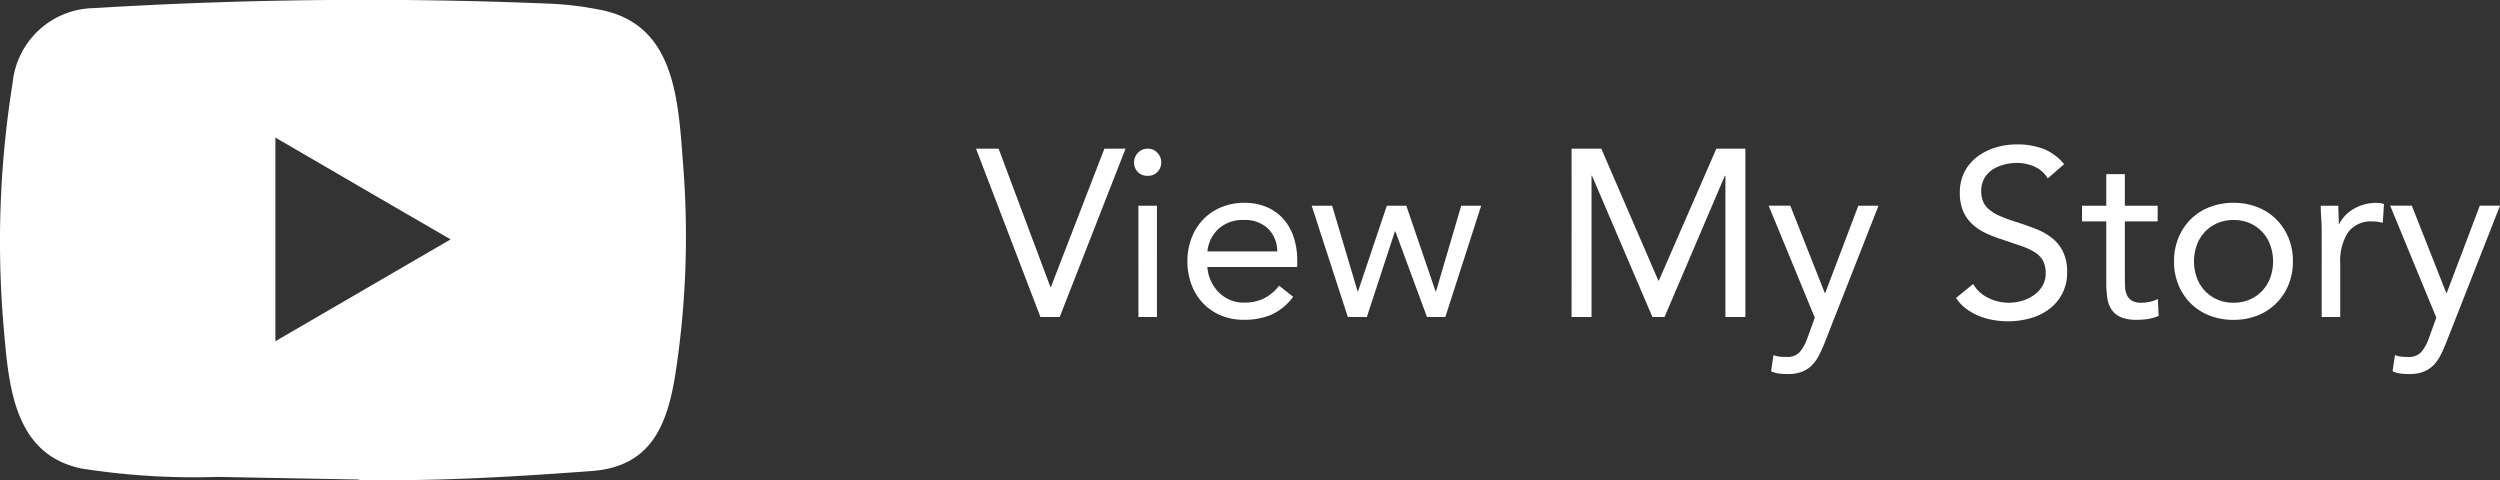 <svg xmlns="http://www.w3.org/2000/svg" width="178.758" height="34.332" viewBox="0 0 178.758 34.332"><rect x="0" y="0" width="178.758" height="34.332" fill="#333333" stroke="none"/><g transform="translate(-1375.566 -625.091)"><path d="M-54.646-12.036h1.615l3.706,9.894h.034l3.825-9.894h1.513L-48.662,0H-50.04Zm11.611,4.08h1.326V0h-1.326Zm-.306-3.111a.944.944,0,0,1,.281-.68.922.922,0,0,1,.688-.289.922.922,0,0,1,.688.289.944.944,0,0,1,.28.68.944.944,0,0,1-.272.7.944.944,0,0,1-.7.272.944.944,0,0,1-.7-.272A.944.944,0,0,1-43.341-11.067Zm11.373,9.622A4.037,4.037,0,0,1-33.533-.161,4.957,4.957,0,0,1-35.5.2a4.111,4.111,0,0,1-1.683-.331,3.792,3.792,0,0,1-1.267-.892,3.914,3.914,0,0,1-.8-1.326,4.7,4.7,0,0,1-.28-1.632,4.558,4.558,0,0,1,.306-1.691A3.919,3.919,0,0,1-38.377-7a3.82,3.82,0,0,1,1.292-.859,4.269,4.269,0,0,1,1.632-.306,4.062,4.062,0,0,1,1.53.28,3.317,3.317,0,0,1,1.2.816,3.664,3.664,0,0,1,.773,1.309,5.287,5.287,0,0,1,.272,1.76v.425h-6.426a2.792,2.792,0,0,0,.246.977,2.839,2.839,0,0,0,.553.816,2.553,2.553,0,0,0,.8.553,2.442,2.442,0,0,0,1,.2,3.171,3.171,0,0,0,1.462-.306,3.323,3.323,0,0,0,1.071-.9Zm-1.139-3.247a2.286,2.286,0,0,0-.663-1.632A2.381,2.381,0,0,0-35.5-6.936a2.567,2.567,0,0,0-1.785.612,2.569,2.569,0,0,0-.816,1.632ZM-21.088,0H-22.4l-2.261-6.12h-.034L-26.7,0h-1.36l-2.584-7.956h1.462l1.819,6.12h.034l2.057-6.12h1.394l2.091,6.12h.034l1.8-6.12h1.428Zm9.027-12.036h2.125L-5.856-2.6h.034l4.114-9.435H.366V0H-1.062V-10.1H-1.1L-5.414,0h-.867L-10.6-10.1h-.034V0h-1.428ZM6.043,1.819q-.2.51-.417.927a2.8,2.8,0,0,1-.51.714,2.037,2.037,0,0,1-.714.459,2.8,2.8,0,0,1-1.011.161,5.62,5.62,0,0,1-.6-.034,1.712,1.712,0,0,1-.586-.17l.17-1.156a1.566,1.566,0,0,0,.425.111,4.5,4.5,0,0,0,.51.025A1.187,1.187,0,0,0,4.259,2.5a3.127,3.127,0,0,0,.527-.952l.544-1.5-3.3-8.007H3.578L6.043-1.717h.034L8.441-7.956H9.885ZM21.99-9.911a2.1,2.1,0,0,0-.952-.841,3.032,3.032,0,0,0-1.241-.264,3.711,3.711,0,0,0-.935.119,2.775,2.775,0,0,0-.824.357,1.787,1.787,0,0,0-.587.629,1.835,1.835,0,0,0-.221.918,1.911,1.911,0,0,0,.128.722,1.523,1.523,0,0,0,.417.569,3.1,3.1,0,0,0,.782.476,10.809,10.809,0,0,0,1.207.442q.7.221,1.351.476a4.556,4.556,0,0,1,1.156.646,2.864,2.864,0,0,1,.8.978,3.235,3.235,0,0,1,.3,1.47,3.252,3.252,0,0,1-.357,1.564,3.273,3.273,0,0,1-.944,1.1,4.092,4.092,0,0,1-1.351.646,5.88,5.88,0,0,1-1.581.212A6.023,6.023,0,0,1,18.08.213a5.055,5.055,0,0,1-1.012-.289,4.107,4.107,0,0,1-.909-.51,3.072,3.072,0,0,1-.731-.774l1.224-1a2.517,2.517,0,0,0,1.088,1,3.33,3.33,0,0,0,1.479.34,3.3,3.3,0,0,0,.926-.136,2.813,2.813,0,0,0,.842-.4A2.177,2.177,0,0,0,21.6-2.21a1.7,1.7,0,0,0,.238-.9,1.92,1.92,0,0,0-.187-.909,1.67,1.67,0,0,0-.578-.6,4.461,4.461,0,0,0-.986-.459l-1.394-.476a8.824,8.824,0,0,1-1.19-.467,3.656,3.656,0,0,1-.943-.646,2.759,2.759,0,0,1-.629-.918A3.248,3.248,0,0,1,15.7-8.874a3.2,3.2,0,0,1,.34-1.513,3.188,3.188,0,0,1,.918-1.079,4.174,4.174,0,0,1,1.309-.655,5.258,5.258,0,0,1,1.53-.221,5.281,5.281,0,0,1,1.861.314,3.644,3.644,0,0,1,1.5,1.1Zm7.854,3.077H27.5v3.978q0,.391.017.723a1.5,1.5,0,0,0,.136.578.914.914,0,0,0,.357.391,1.319,1.319,0,0,0,.68.145,2.739,2.739,0,0,0,.595-.068,2.5,2.5,0,0,0,.578-.2l.051,1.207a3.024,3.024,0,0,1-.756.221A4.913,4.913,0,0,1,28.364.2,2.874,2.874,0,0,1,27.225.017a1.547,1.547,0,0,1-.663-.527,1.962,1.962,0,0,1-.315-.841,7.418,7.418,0,0,1-.076-1.113V-6.834H24.437V-7.956h1.734v-2.261H27.5v2.261h2.346Zm1.173,2.856a4.329,4.329,0,0,1,.323-1.7A4.021,4.021,0,0,1,32.223-7a3.928,3.928,0,0,1,1.343-.859,4.625,4.625,0,0,1,1.7-.306,4.625,4.625,0,0,1,1.7.306A3.928,3.928,0,0,1,38.309-7a4.021,4.021,0,0,1,.884,1.318,4.329,4.329,0,0,1,.323,1.7,4.329,4.329,0,0,1-.323,1.7,4.021,4.021,0,0,1-.884,1.318A3.928,3.928,0,0,1,36.966-.1a4.625,4.625,0,0,1-1.7.306,4.625,4.625,0,0,1-1.7-.306,3.928,3.928,0,0,1-1.343-.859,4.021,4.021,0,0,1-.884-1.318A4.329,4.329,0,0,1,31.016-3.978Zm1.428,0a3.371,3.371,0,0,0,.2,1.164,2.713,2.713,0,0,0,.569.935,2.71,2.71,0,0,0,.892.629,2.848,2.848,0,0,0,1.165.23,2.848,2.848,0,0,0,1.165-.23,2.71,2.71,0,0,0,.892-.629,2.713,2.713,0,0,0,.569-.935,3.371,3.371,0,0,0,.2-1.164,3.371,3.371,0,0,0-.2-1.164,2.713,2.713,0,0,0-.569-.935,2.71,2.71,0,0,0-.892-.629,2.848,2.848,0,0,0-1.165-.23,2.848,2.848,0,0,0-1.165.23,2.71,2.71,0,0,0-.892.629,2.713,2.713,0,0,0-.569.935A3.371,3.371,0,0,0,32.444-3.978Zm9.129-2.091q0-.544-.034-1.02t-.034-.867h1.258q0,.323.017.646t.017.663h.034a2.3,2.3,0,0,1,.382-.561,2.757,2.757,0,0,1,.587-.484,3.135,3.135,0,0,1,.765-.34,3.181,3.181,0,0,1,.918-.127,2.191,2.191,0,0,1,.272.017,1.2,1.2,0,0,1,.272.068l-.085,1.343a2.472,2.472,0,0,0-.714-.1,2.015,2.015,0,0,0-1.777.79A3.73,3.73,0,0,0,42.9-3.876V0H41.573Zm8.908,7.888q-.2.51-.417.927a2.8,2.8,0,0,1-.51.714,2.037,2.037,0,0,1-.714.459,2.8,2.8,0,0,1-1.012.161,5.62,5.62,0,0,1-.6-.034,1.712,1.712,0,0,1-.586-.17l.17-1.156a1.566,1.566,0,0,0,.425.111,4.5,4.5,0,0,0,.51.025A1.187,1.187,0,0,0,48.7,2.5a3.128,3.128,0,0,0,.527-.952l.544-1.5-3.3-8.007h1.547l2.465,6.239h.034l2.363-6.239h1.445Z" transform="translate(1500 647.757)" fill="#fff"/><g transform="translate(1381.566 629.291)"><path d="M25.61,34.288,15.547,34.1a51.8,51.8,0,0,1-9.72-.6C.968,32.489.624,27.564.265,23.432A71.527,71.527,0,0,1,.9,5.951,5.933,5.933,0,0,1,6.727.58,318.509,318.509,0,0,1,39.363.265a23.046,23.046,0,0,1,3.425.413c5.571.989,5.706,6.568,6.07,11.269a64.515,64.515,0,0,1-.482,14.232c-.552,3.9-1.606,7.177-6.07,7.5-5.587.413-11.044.744-16.647.638C25.659,34.288,25.626,34.288,25.61,34.288ZM19.691,24.4c4.214-2.448,8.342-4.852,12.532-7.284C28,14.677,23.881,12.27,19.691,9.838Z" transform="translate(-6 -4.2)" fill="#fff"/></g></g></svg>